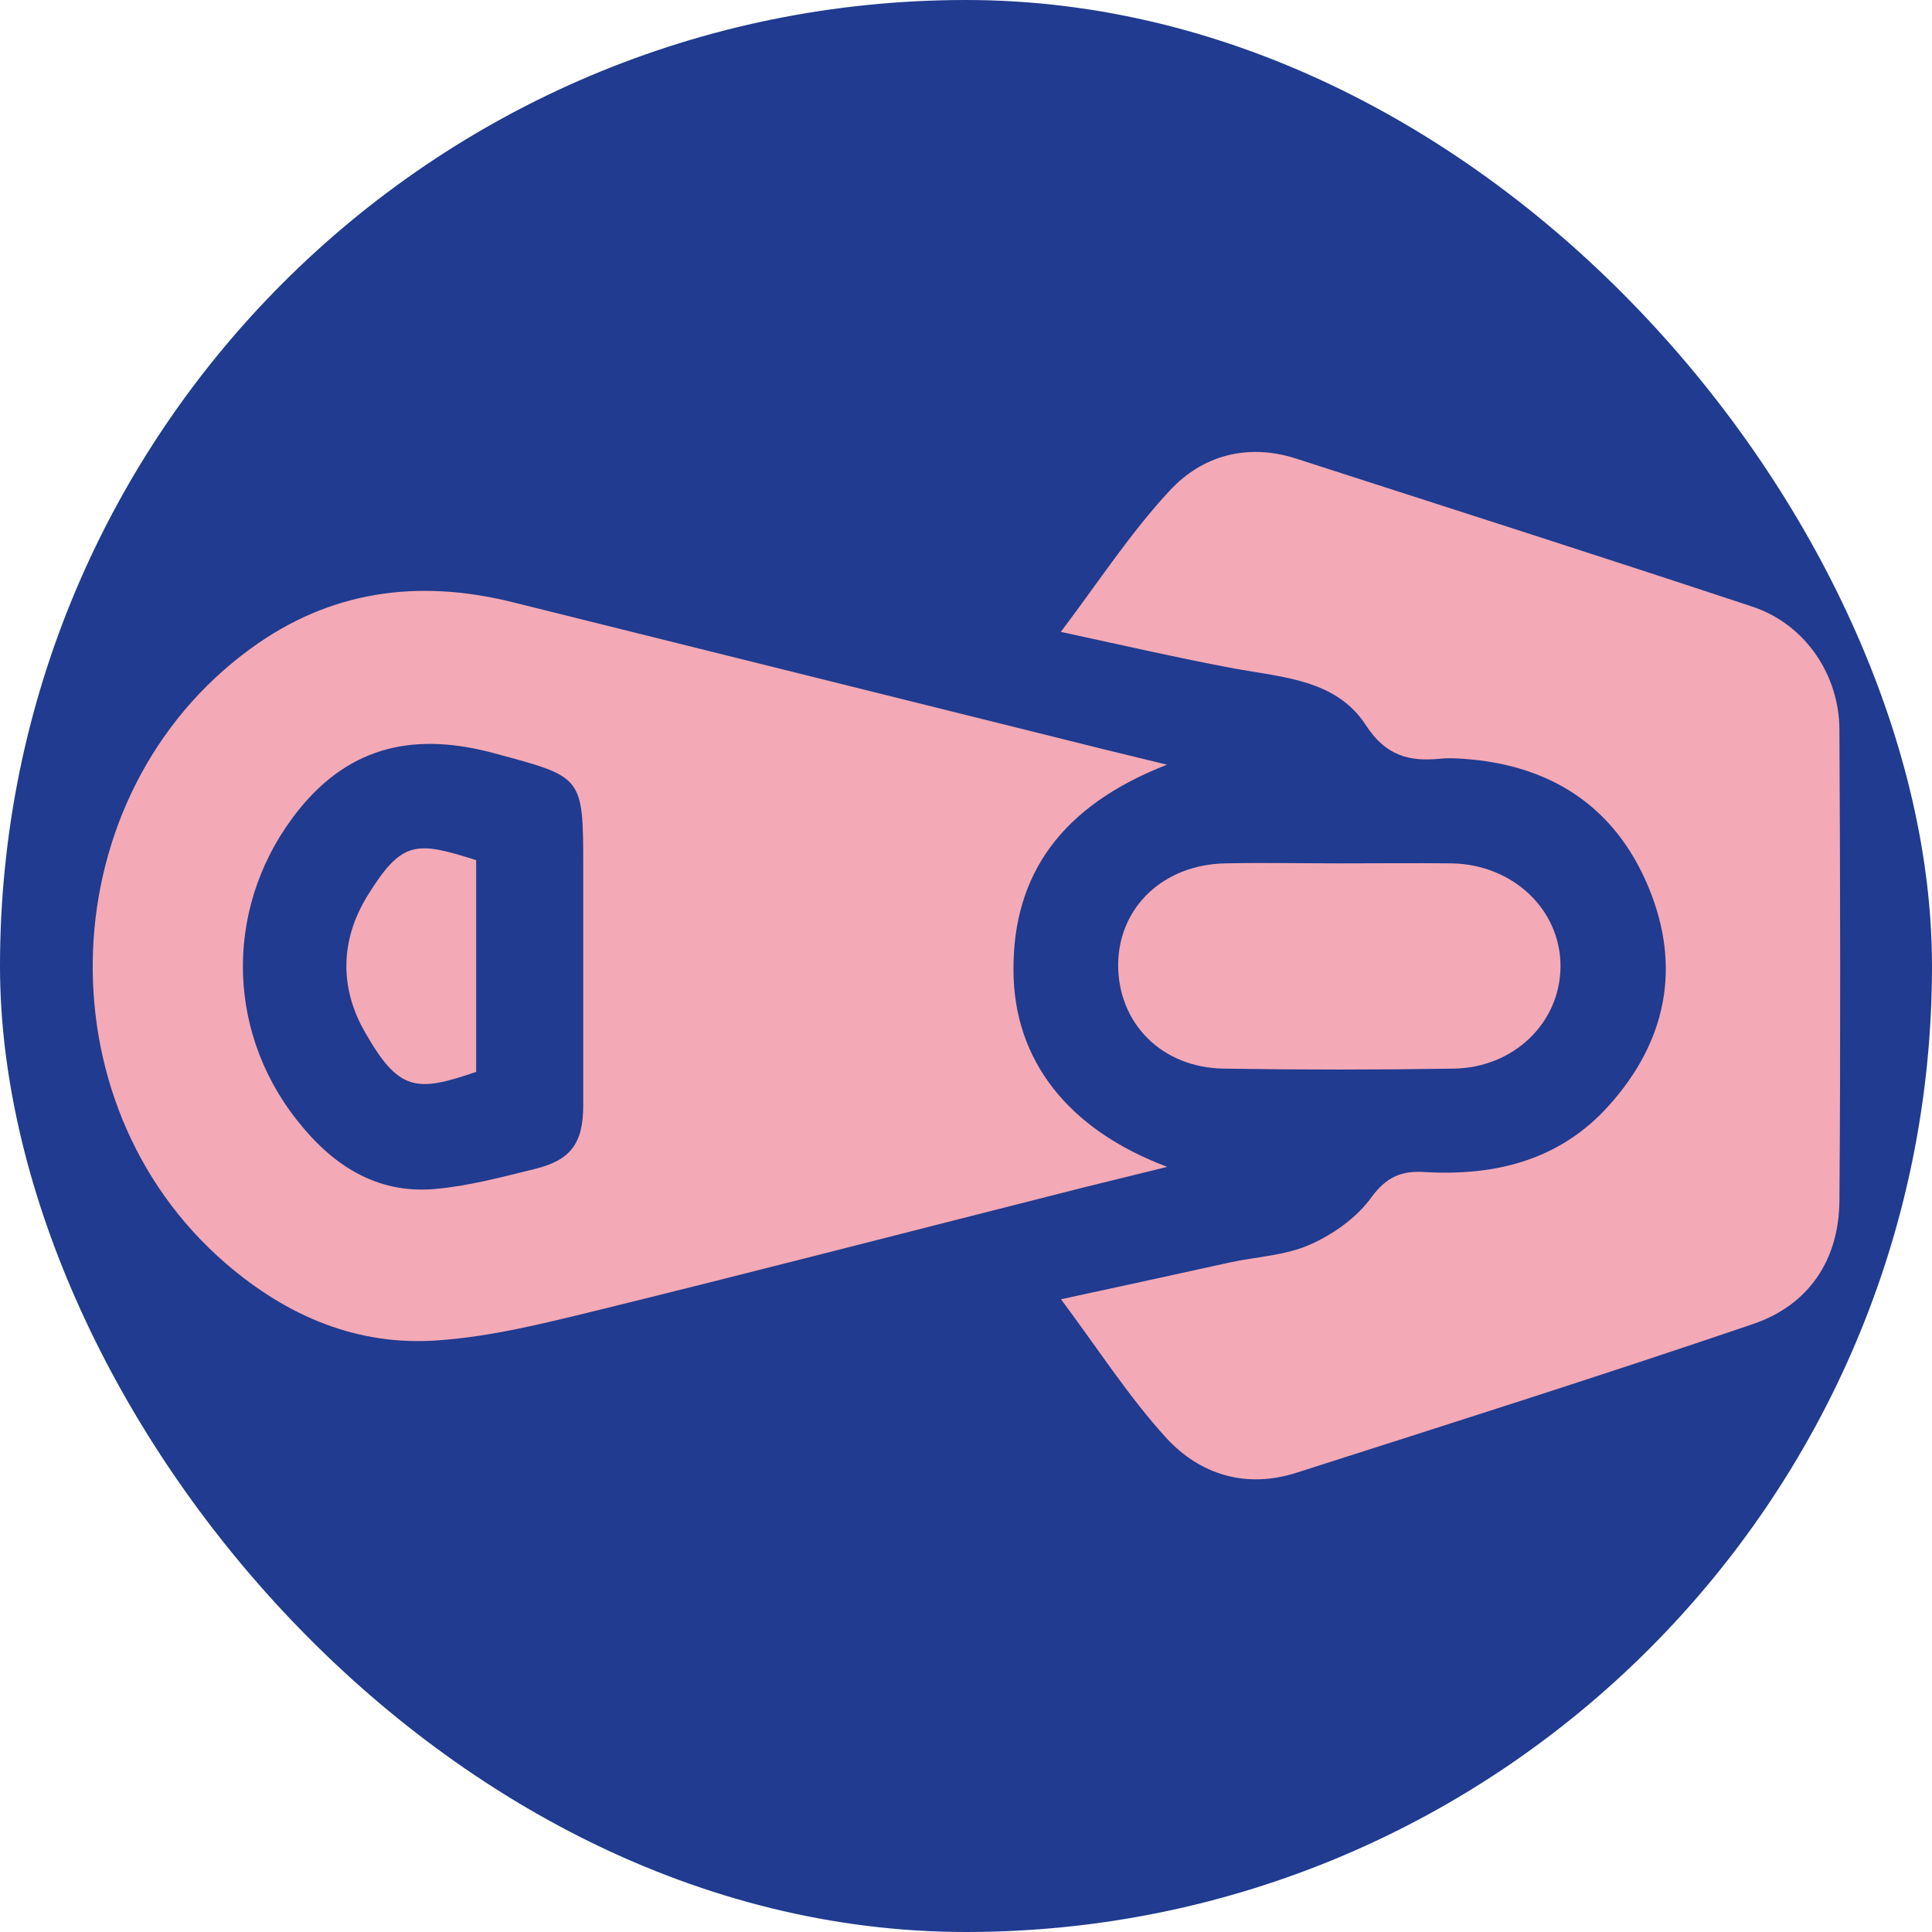 <?xml version="1.0" encoding="UTF-8"?>
<svg id="Calque_1" data-name="Calque 1" xmlns="http://www.w3.org/2000/svg" viewBox="0 0 48 48">
  <defs>
    <style>
      .cls-1 {
        fill: #203b8f;
      }

      .cls-2 {
        fill: #f4a9b6;
      }
    </style>
  </defs>
  <rect class="cls-1" x="0" y="0" width="48" height="48" rx="24" ry="24"/>
  <g>
    <path class="cls-2" d="m28.99,19c-2.59,1.01-3.83,2.7-3.81,5.12.01,2.21,1.34,3.94,3.82,4.87-1,.25-1.89.46-2.78.69-3.83.97-7.65,1.96-11.48,2.9-1.27.31-2.56.63-3.85.72-2.01.15-3.76-.6-5.28-1.91-4.65-4.01-4.35-11.65.61-15.27,1.98-1.45,4.17-1.74,6.51-1.16,4.9,1.22,9.81,2.44,14.71,3.66.49.12.99.24,1.56.38Zm-14.5,5.05v-2.51c0-2.27-.01-2.23-2.19-2.82-1.94-.53-3.57-.22-4.87,1.39-1.83,2.27-1.87,5.41-.06,7.71.86,1.1,1.96,1.85,3.43,1.72.83-.07,1.64-.29,2.46-.49.92-.22,1.23-.64,1.23-1.59,0-1.13,0-2.27,0-3.4Z"/>
    <path class="cls-2" d="m26.34,15.72c.96-1.27,1.75-2.49,2.73-3.54.81-.87,1.93-1.17,3.12-.79,3.78,1.22,7.57,2.43,11.34,3.68,1.31.43,2.17,1.69,2.17,3.07.02,3.9.03,7.79,0,11.69-.01,1.47-.76,2.6-2.16,3.07-3.76,1.28-7.55,2.48-11.33,3.69-1.25.4-2.39.05-3.23-.86-.94-1.03-1.7-2.22-2.62-3.45,1.49-.32,2.85-.62,4.22-.92.66-.14,1.37-.17,1.97-.44.57-.25,1.16-.67,1.52-1.17.38-.52.76-.67,1.34-.63,1.75.1,3.35-.3,4.56-1.65,1.43-1.59,1.81-3.44.99-5.42-.84-2.03-2.46-3.06-4.64-3.2-.18-.01-.36-.02-.54,0-.78.08-1.36-.08-1.85-.84-.73-1.12-2.05-1.18-3.26-1.4-1.39-.26-2.78-.58-4.31-.91Z"/>
    <path class="cls-2" d="m33.29,21.45c.93,0,1.85-.01,2.78,0,1.53.03,2.71,1.16,2.7,2.57-.01,1.39-1.16,2.51-2.66,2.53-1.9.03-3.8.03-5.7,0-1.55-.02-2.64-1.13-2.63-2.6.02-1.42,1.13-2.47,2.66-2.5.95-.02,1.9,0,2.85,0Z"/>
    <path class="cls-2" d="m11.83,21.37v5.26c-1.5.52-1.93.48-2.77-1-.63-1.1-.6-2.28.06-3.36.87-1.41,1.22-1.37,2.71-.9Z"/>
  </g>
</svg>